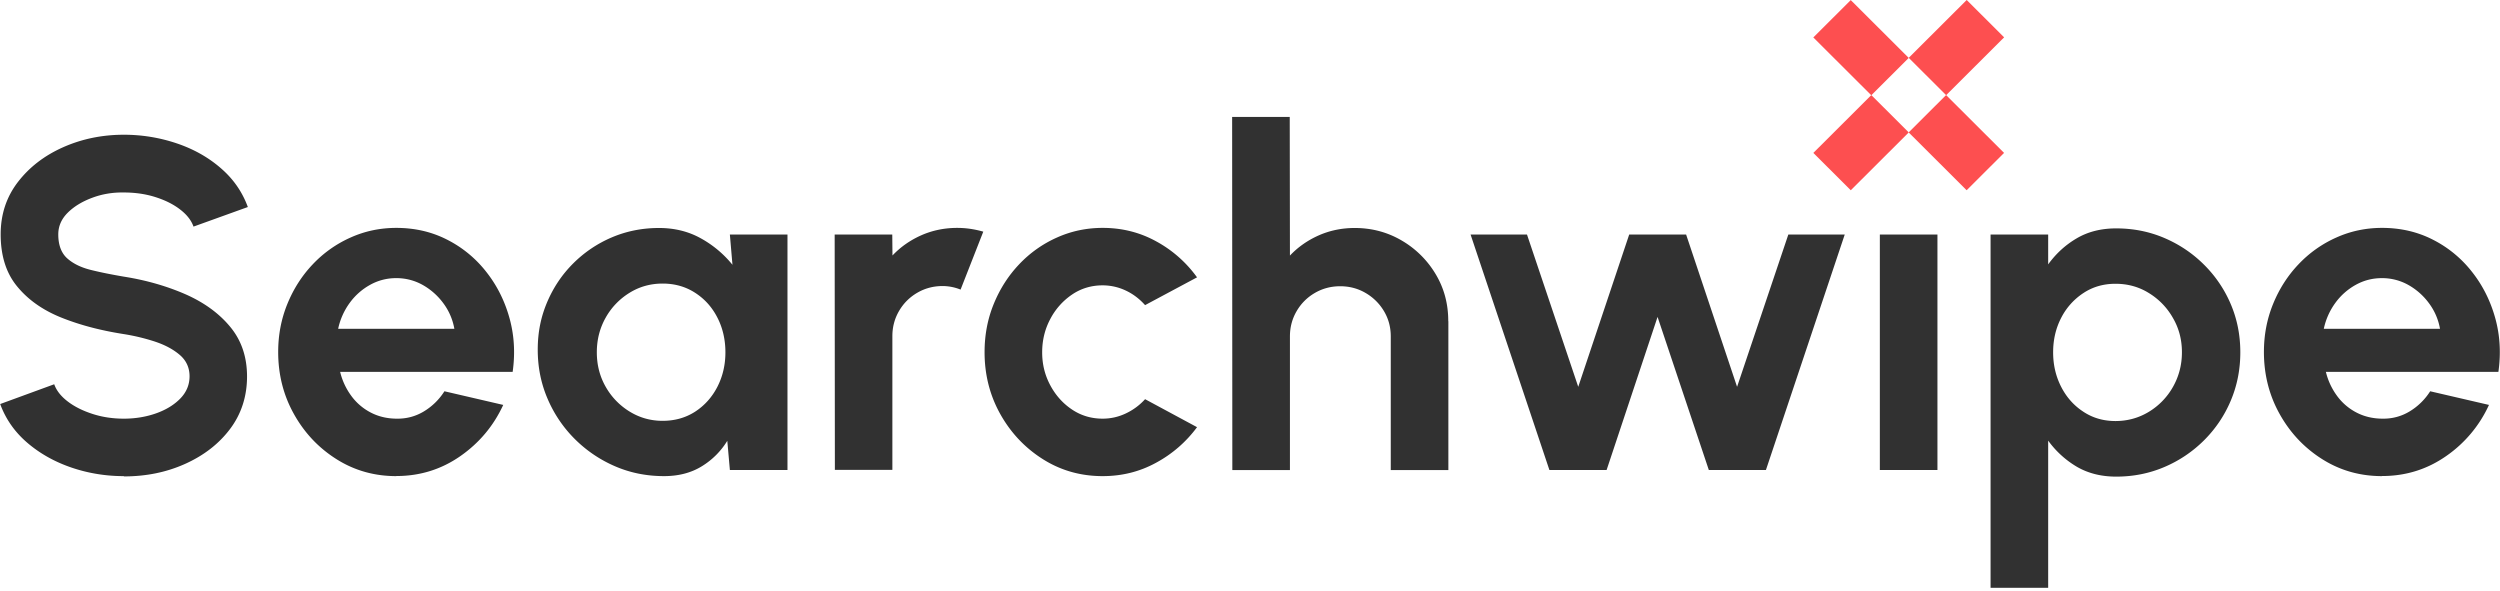 <svg width="372" height="88" fill="none" xmlns="http://www.w3.org/2000/svg"><path d="M18.439 70.848c-2.715 0-5.326-.427-7.82-1.28-2.493-.854-4.676-2.075-6.55-3.68C2.197 64.284.854 62.371.028 60.12l8.04-2.943c.325.927.989 1.78 2.007 2.56 1.018.78 2.242 1.383 3.688 1.854 1.446.471 3.01.707 4.677.707 1.666 0 3.304-.265 4.794-.795 1.49-.53 2.685-1.265 3.6-2.207.914-.942 1.372-2.046 1.372-3.311 0-1.266-.487-2.34-1.446-3.164-.959-.824-2.183-1.486-3.688-1.987a30.373 30.373 0 0 0-4.633-1.118c-3.496-.545-6.609-1.369-9.382-2.487-2.759-1.119-4.942-2.678-6.55-4.665C.898 40.592.1 38.017.1 34.867c0-2.972.856-5.562 2.567-7.784 1.711-2.222 3.954-3.944 6.742-5.18 2.788-1.236 5.798-1.854 9.029-1.854 2.684 0 5.296.426 7.803 1.265 2.508.839 4.707 2.06 6.58 3.68 1.889 1.618 3.23 3.546 4.057 5.812l-8.084 2.914c-.325-.928-.989-1.781-2.007-2.56-1.018-.78-2.242-1.384-3.688-1.84-1.446-.457-3.01-.677-4.676-.677-1.667-.03-3.231.235-4.721.794-1.49.56-2.7 1.295-3.63 2.222-.929.928-1.4 2.002-1.4 3.223 0 1.56.442 2.752 1.312 3.547.885.794 2.05 1.368 3.526 1.736 1.475.368 3.113.692 4.913 1 3.275.516 6.314 1.384 9.102 2.59 2.788 1.222 5.03 2.826 6.712 4.857 1.682 2.016 2.523 4.488 2.523 7.417 0 2.928-.84 5.562-2.523 7.8-1.681 2.236-3.924 3.958-6.712 5.209-2.788 1.25-5.813 1.854-9.102 1.854l.015-.044ZM58.963 70.847c-3.231 0-6.181-.824-8.837-2.487-2.655-1.662-4.78-3.885-6.358-6.695-1.579-2.796-2.375-5.901-2.375-9.286 0-2.546.457-4.93 1.372-7.167.914-2.236 2.168-4.194 3.776-5.886a17.515 17.515 0 0 1 5.606-3.973c2.125-.957 4.396-1.442 6.816-1.442 2.744 0 5.252.574 7.538 1.736a17.296 17.296 0 0 1 5.813 4.753c1.593 2.002 2.759 4.297 3.481 6.873.723 2.575.885 5.253.487 8.064h-25.67a9.983 9.983 0 0 0 1.624 3.517 8.274 8.274 0 0 0 2.847 2.487c1.15.618 2.449.942 3.895.956 1.504.03 2.861-.338 4.086-1.074a9.324 9.324 0 0 0 3.068-3.002l8.749 2.031c-1.431 3.105-3.556 5.65-6.388 7.623-2.833 1.972-6.004 2.958-9.515 2.958l-.015.014Zm-8.63-21.926h17.275a8.933 8.933 0 0 0-1.638-3.797 9.7 9.7 0 0 0-3.068-2.722 7.973 7.973 0 0 0-3.94-1.016 7.87 7.87 0 0 0-3.894 1.001 9.318 9.318 0 0 0-3.039 2.693 10.075 10.075 0 0 0-1.711 3.84h.015ZM108.606 34.897h8.571v35.038h-8.571l-.384-4.341a11.433 11.433 0 0 1-3.806 3.797c-1.578.97-3.452 1.456-5.606 1.456-2.596 0-5.03-.485-7.302-1.471a19.242 19.242 0 0 1-5.99-4.062 18.925 18.925 0 0 1-4.042-5.99c-.974-2.265-1.46-4.694-1.46-7.283 0-2.59.457-4.842 1.386-7.05.93-2.192 2.213-4.12 3.88-5.783a18.207 18.207 0 0 1 5.754-3.885c2.183-.927 4.514-1.398 7.022-1.398 2.316 0 4.396.515 6.24 1.546a15.984 15.984 0 0 1 4.692 3.929l-.384-4.489v-.014ZM98.589 62.62c1.829 0 3.437-.456 4.854-1.368 1.401-.913 2.508-2.149 3.304-3.694.797-1.56 1.195-3.267 1.195-5.136 0-1.869-.398-3.62-1.195-5.165-.796-1.56-1.903-2.781-3.319-3.694-1.416-.912-3.024-1.368-4.824-1.368-1.8 0-3.452.456-4.942 1.383a10.137 10.137 0 0 0-3.54 3.694c-.871 1.545-1.314 3.252-1.314 5.15 0 1.898.443 3.605 1.328 5.15a10.18 10.18 0 0 0 3.57 3.68c1.49.912 3.113 1.368 4.898 1.368h-.015ZM124.229 69.935l-.03-35.038h8.571l.03 3.12c1.195-1.266 2.626-2.267 4.278-3.003 1.667-.736 3.452-1.104 5.37-1.104 1.284 0 2.582.192 3.865.56l-3.378 8.623a7.192 7.192 0 0 0-2.67-.53c-1.387 0-2.641.339-3.777 1.001a7.395 7.395 0 0 0-2.7 2.693c-.664 1.133-1.003 2.384-1.003 3.767V69.92h-8.571l.015.015ZM170.388 59.398l7.731 4.165a18.422 18.422 0 0 1-6.079 5.283c-2.434 1.34-5.089 2.001-7.966 2.001-3.231 0-6.181-.824-8.837-2.487-2.655-1.663-4.779-3.885-6.358-6.68-1.578-2.797-2.375-5.887-2.375-9.272 0-2.575.457-4.974 1.372-7.196.915-2.237 2.169-4.194 3.777-5.886a17.51 17.51 0 0 1 5.605-3.973c2.125-.957 4.397-1.443 6.816-1.443 2.877 0 5.532.663 7.966 2.002a18.145 18.145 0 0 1 6.079 5.357l-7.731 4.135c-.826-.928-1.785-1.663-2.891-2.178a8.05 8.05 0 0 0-3.423-.766c-1.682 0-3.216.457-4.573 1.384a9.934 9.934 0 0 0-3.231 3.65c-.797 1.5-1.195 3.148-1.195 4.93 0 1.78.398 3.384 1.195 4.885.797 1.5 1.874 2.707 3.231 3.62 1.357.912 2.877 1.368 4.573 1.368 1.21 0 2.375-.264 3.482-.794a9.062 9.062 0 0 0 2.847-2.12l-.015.015ZM215.517 47.802V69.95h-8.571V50.054c0-1.383-.34-2.634-1.018-3.767a7.59 7.59 0 0 0-2.729-2.693c-1.136-.663-2.39-1.001-3.777-1.001s-2.641.338-3.777 1a7.393 7.393 0 0 0-2.699 2.694c-.664 1.133-1.004 2.384-1.004 3.767V69.95h-8.571l-.029-52.55h8.571l.029 20.631c1.195-1.265 2.626-2.266 4.279-3.002 1.667-.736 3.452-1.104 5.37-1.104 2.552 0 4.883.633 6.992 1.87a14.152 14.152 0 0 1 5.046 5.003c1.254 2.09 1.873 4.414 1.873 6.99l.015.014ZM239.047 69.935h-8.497l-11.729-35.038h8.394l7.627 22.662 7.583-22.662h8.468l7.583 22.662 7.627-22.662h8.394l-11.728 35.038h-8.497l-7.628-22.78-7.582 22.78h-.015ZM279.721 34.897h8.571v35.038h-8.571V34.897ZM304.768 87.462h-8.571V34.897h8.571v4.444c1.151-1.59 2.553-2.885 4.234-3.87 1.667-.986 3.63-1.487 5.887-1.487 2.581 0 4.971.486 7.199 1.442 2.228.957 4.19 2.281 5.886 3.974a18.378 18.378 0 0 1 3.969 5.871c.944 2.222 1.416 4.606 1.416 7.152 0 2.546-.472 4.945-1.416 7.181a18.342 18.342 0 0 1-3.969 5.901 18.694 18.694 0 0 1-5.886 3.974c-2.228.956-4.632 1.442-7.199 1.442-2.243 0-4.205-.5-5.887-1.486a14.16 14.16 0 0 1-4.234-3.87v21.897Zm10.017-45.237c-1.785 0-3.378.456-4.779 1.383a9.65 9.65 0 0 0-3.305 3.694c-.797 1.545-1.195 3.252-1.195 5.121 0 1.87.398 3.576 1.195 5.136s1.903 2.796 3.305 3.708c1.401.927 2.994 1.384 4.779 1.384 1.785 0 3.453-.457 4.957-1.369a10.138 10.138 0 0 0 3.585-3.694c.885-1.56 1.343-3.281 1.343-5.165s-.443-3.576-1.343-5.121a10.22 10.22 0 0 0-3.57-3.694c-1.49-.927-3.142-1.383-4.972-1.383ZM354.441 70.847c-3.23 0-6.181-.824-8.836-2.487-2.656-1.663-4.78-3.885-6.359-6.695-1.578-2.796-2.375-5.901-2.375-9.286 0-2.546.457-4.93 1.372-7.167s2.169-4.194 3.777-5.886a17.514 17.514 0 0 1 5.606-3.973c2.124-.957 4.396-1.443 6.815-1.443 2.744 0 5.252.575 7.539 1.737a17.299 17.299 0 0 1 5.812 4.753c1.594 2.002 2.759 4.297 3.482 6.873.723 2.575.885 5.253.487 8.064h-25.67a9.999 9.999 0 0 0 1.623 3.517 8.285 8.285 0 0 0 2.847 2.487c1.151.618 2.449.942 3.895.956 1.505.03 2.862-.338 4.087-1.074a9.324 9.324 0 0 0 3.068-3.002l8.748 2.03a18.632 18.632 0 0 1-6.388 7.624c-2.832 1.972-6.004 2.958-9.515 2.958l-.015.014Zm-8.645-21.926h17.276a8.935 8.935 0 0 0-1.638-3.797 9.698 9.698 0 0 0-3.069-2.722 7.968 7.968 0 0 0-3.938-1.016c-1.417 0-2.7.339-3.895 1a9.314 9.314 0 0 0-3.039 2.694 10.064 10.064 0 0 0-1.711 3.84h.014Z" fill="#313131"/><path d="m278.452 14.149-8.627 8.605 5.571 5.557 8.627-8.605-5.571-5.557ZM292.644 0l-8.627 8.605 5.57 5.557 8.627-8.605L292.644 0Z" fill="#FD4F50"/><path d="m289.579 14.146-5.57 5.556 8.627 8.606 5.57-5.557-8.627-8.606ZM275.392.014l-5.571 5.557 8.627 8.605 5.571-5.557-8.627-8.605Z" fill="#FD4F50"/></svg>